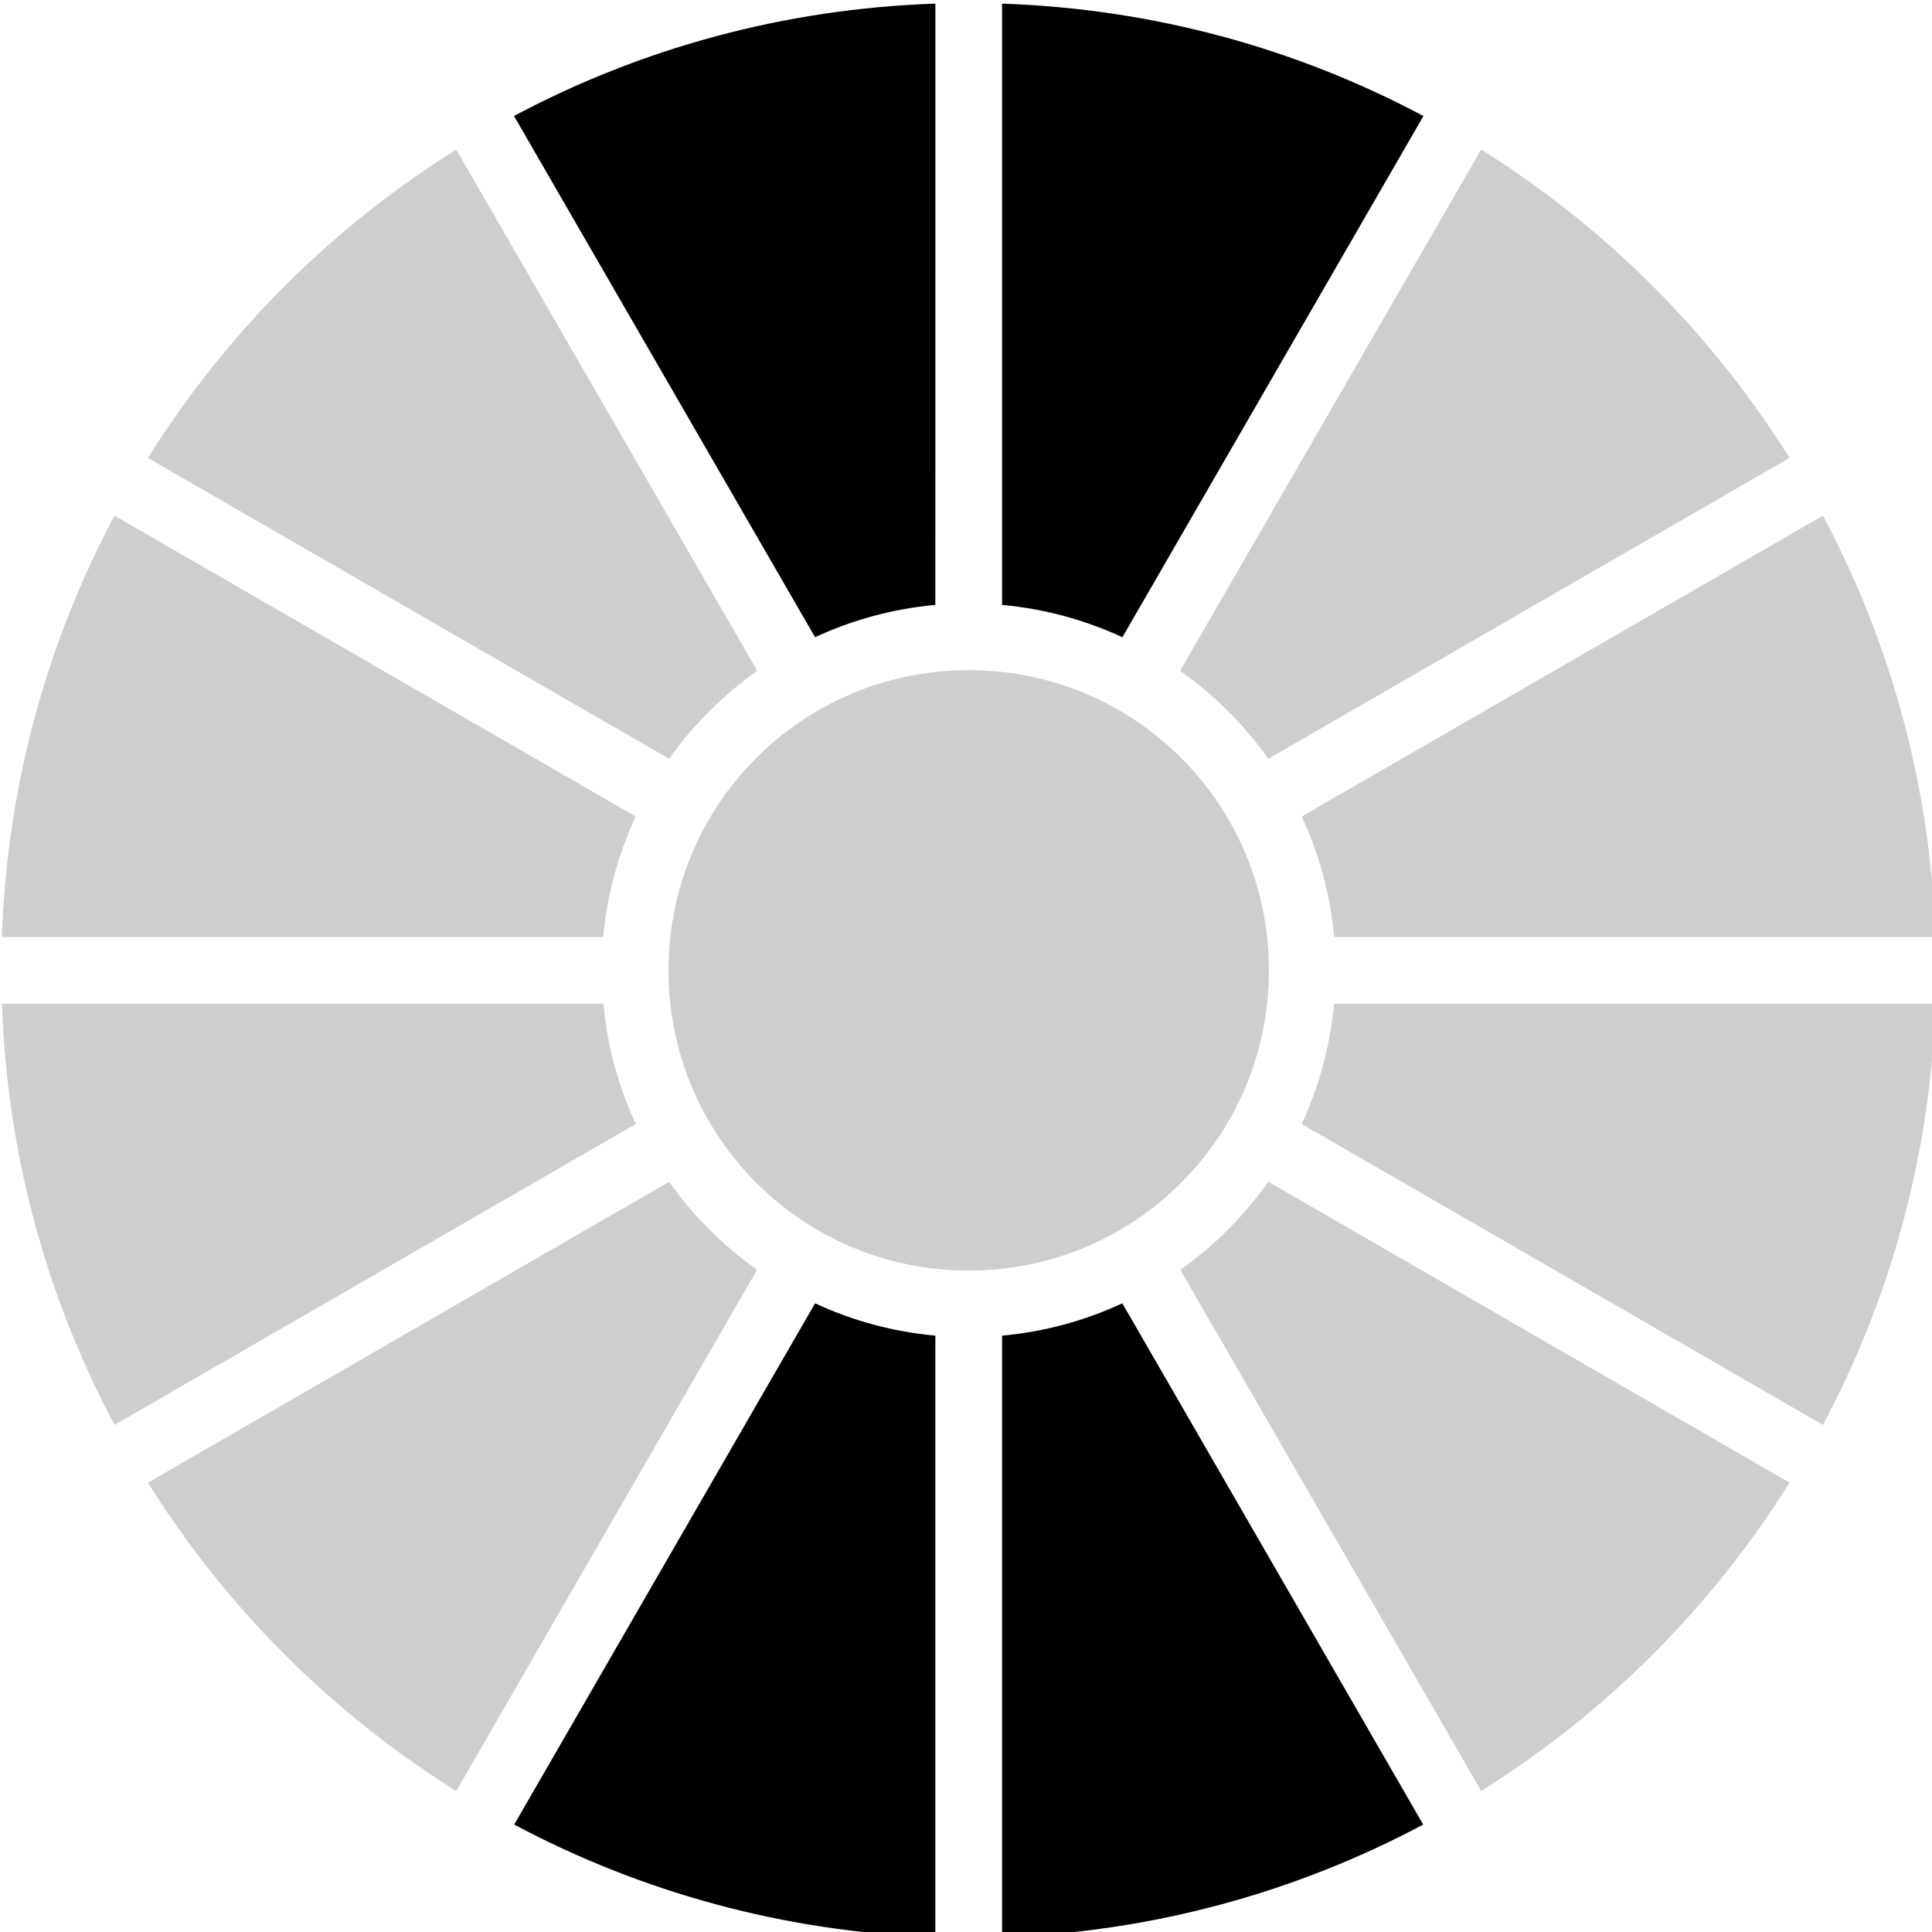 <?xml version="1.0" encoding="UTF-8" standalone="no"?>
<!-- Created with Inkscape (http://www.inkscape.org/) -->
<svg
    xmlns:inkscape="http://www.inkscape.org/namespaces/inkscape"
    xmlns:rdf="http://www.w3.org/1999/02/22-rdf-syntax-ns#"
    xmlns="http://www.w3.org/2000/svg"
    xmlns:cc="http://creativecommons.org/ns#"
    xmlns:dc="http://purl.org/dc/elements/1.1/"
    xmlns:sodipodi="http://sodipodi.sourceforge.net/DTD/sodipodi-0.dtd"
    xmlns:svg="http://www.w3.org/2000/svg"
    xmlns:ns1="http://sozi.baierouge.fr"
    xmlns:xlink="http://www.w3.org/1999/xlink"
    id="svg9621"
    sodipodi:docname="New document 27"
    viewBox="0 0 95.272 95.272"
    version="1.1"
    inkscape:version="0.48.0 r9654"
  >
  <sodipodi:namedview
      id="base"
      bordercolor="#666666"
      inkscape:pageshadow="2"
      inkscape:window-y="53"
      fit-margin-left="0"
      pagecolor="#ffffff"
      fit-margin-top="0"
      inkscape:window-maximized="0"
      inkscape:zoom="0.35"
      inkscape:window-x="0"
      inkscape:window-height="459"
      showgrid="false"
      borderopacity="1.0"
      inkscape:current-layer="layer1"
      inkscape:cx="47.636159"
      inkscape:cy="47.63616"
      fit-margin-right="0"
      fit-margin-bottom="0"
      inkscape:window-width="515"
      inkscape:pageopacity="0.0"
      inkscape:document-units="px"
  />
  <g
      id="layer1"
      inkscape:label="Layer 1"
      inkscape:groupmode="layer"
      transform="translate(-327.36 -484.73)"
    >
    <g
        id="g9312"
        transform="matrix(.329 0 0 .329 210.63 257.09)"
      >
      <path
          id="path8884-4"
          d="m495 782.58c-6.392 0.579-12.453 2.257-18.031 4.844l-45.125-78.125c18.94-10.09 40.38-16.07 63.16-16.84z"
          style="fill:#000000"
          inkscape:connector-curvature="0"
      />
      <path
          id="path8882-8"
          d="m568.16 709.3-45.125 78.125c-5.59-2.58-11.65-4.26-18.04-4.84v-90.125c22.779 0.77 44.225 6.756 63.156 16.844z"
          style="fill:#000000"
          inkscape:connector-curvature="0"
      />
      <path
          id="path8880-3"
          d="m468.31 792.46c-5.115 3.622-9.596 8.072-13.219 13.188l-78.125-45.094c11.69-18.699 27.521-34.528 46.219-46.219z"
          style="fill-opacity:.195;fill:#000000"
          inkscape:connector-curvature="0"
      />
      <path
          id="path8878-5"
          d="m623.03 760.55-78.125 45.094c-3.622-5.115-8.103-9.565-13.219-13.188l45.125-78.125c18.698 11.691 34.529 27.52 46.219 46.219z"
          style="fill-opacity:.195;fill:#000000"
          inkscape:connector-curvature="0"
      />
      <path
          id="path8876-4"
          d="m450.09 814.3c-2.587 5.58-4.297 11.668-4.875 18.062h-90.125c0.77-22.778 6.788-44.225 16.875-63.156z"
          style="fill-opacity:.195;fill:#000000"
          inkscape:connector-curvature="0"
      />
      <path
          id="path8874-4"
          d="m644.91 832.36h-90.125c-0.578-6.395-2.288-12.482-4.875-18.062l78.125-45.094c10.087 18.931 16.105 40.378 16.875 63.156z"
          style="fill-opacity:.195;fill:#000000"
          inkscape:connector-curvature="0"
      />
      <path
          id="path8872-0"
          d="m545 837.36c0 24.912-20.088 45-45 45s-45-20.088-45-45 20.088-45 45-45 45 20.088 45 45z"
          style="fill-opacity:.195;fill:#000000"
          inkscape:connector-curvature="0"
      />
      <path
          id="path8870-10"
          d="m445.25 842.36c0.581 6.383 2.261 12.461 4.844 18.031l-78.125 45.094c-10.084-18.925-16.102-40.355-16.875-63.125z"
          style="fill-opacity:.195;fill:#000000"
          inkscape:connector-curvature="0"
      />
      <path
          id="path8868-5"
          d="m644.91 842.36c-0.773 22.77-6.791 44.2-16.875 63.125l-78.125-45.094c2.583-5.571 4.263-11.649 4.844-18.031z"
          style="fill-opacity:.195;fill:#000000"
          inkscape:connector-curvature="0"
      />
      <path
          id="path8866-6"
          d="m468.28 882.24-45.094 78.125c-18.698-11.691-34.529-27.52-46.219-46.219l78.125-45.094c3.616 5.106 8.084 9.569 13.188 13.188z"
          style="fill-opacity:.195;fill:#000000"
          inkscape:connector-curvature="0"
      />
      <path
          id="path8864-1"
          d="m623.03 914.14c-11.69 18.699-27.521 34.528-46.219 46.219l-45.094-78.125c5.104-3.619 9.572-8.082 13.188-13.188z"
          style="fill-opacity:.195;fill:#000000"
          inkscape:connector-curvature="0"
      />
      <path
          id="path8862-1"
          d="m495 892.11v90.156c-22.77-0.77-44.199-6.795-63.125-16.875l45.094-78.125c5.578 2.587 11.639 4.265 18.031 4.844z"
          style="fill:#000000"
          inkscape:connector-curvature="0"
      />
      <path
          id="rect8812-1-3"
          d="m568.12 965.39c-18.926 10.08-40.355 16.105-63.125 16.875v-90.156c6.392-0.579 12.453-2.257 18.031-4.844z"
          style="fill:#000000"
          inkscape:connector-curvature="0"
      />
    </g
    >
  </g
  >
</svg
>
